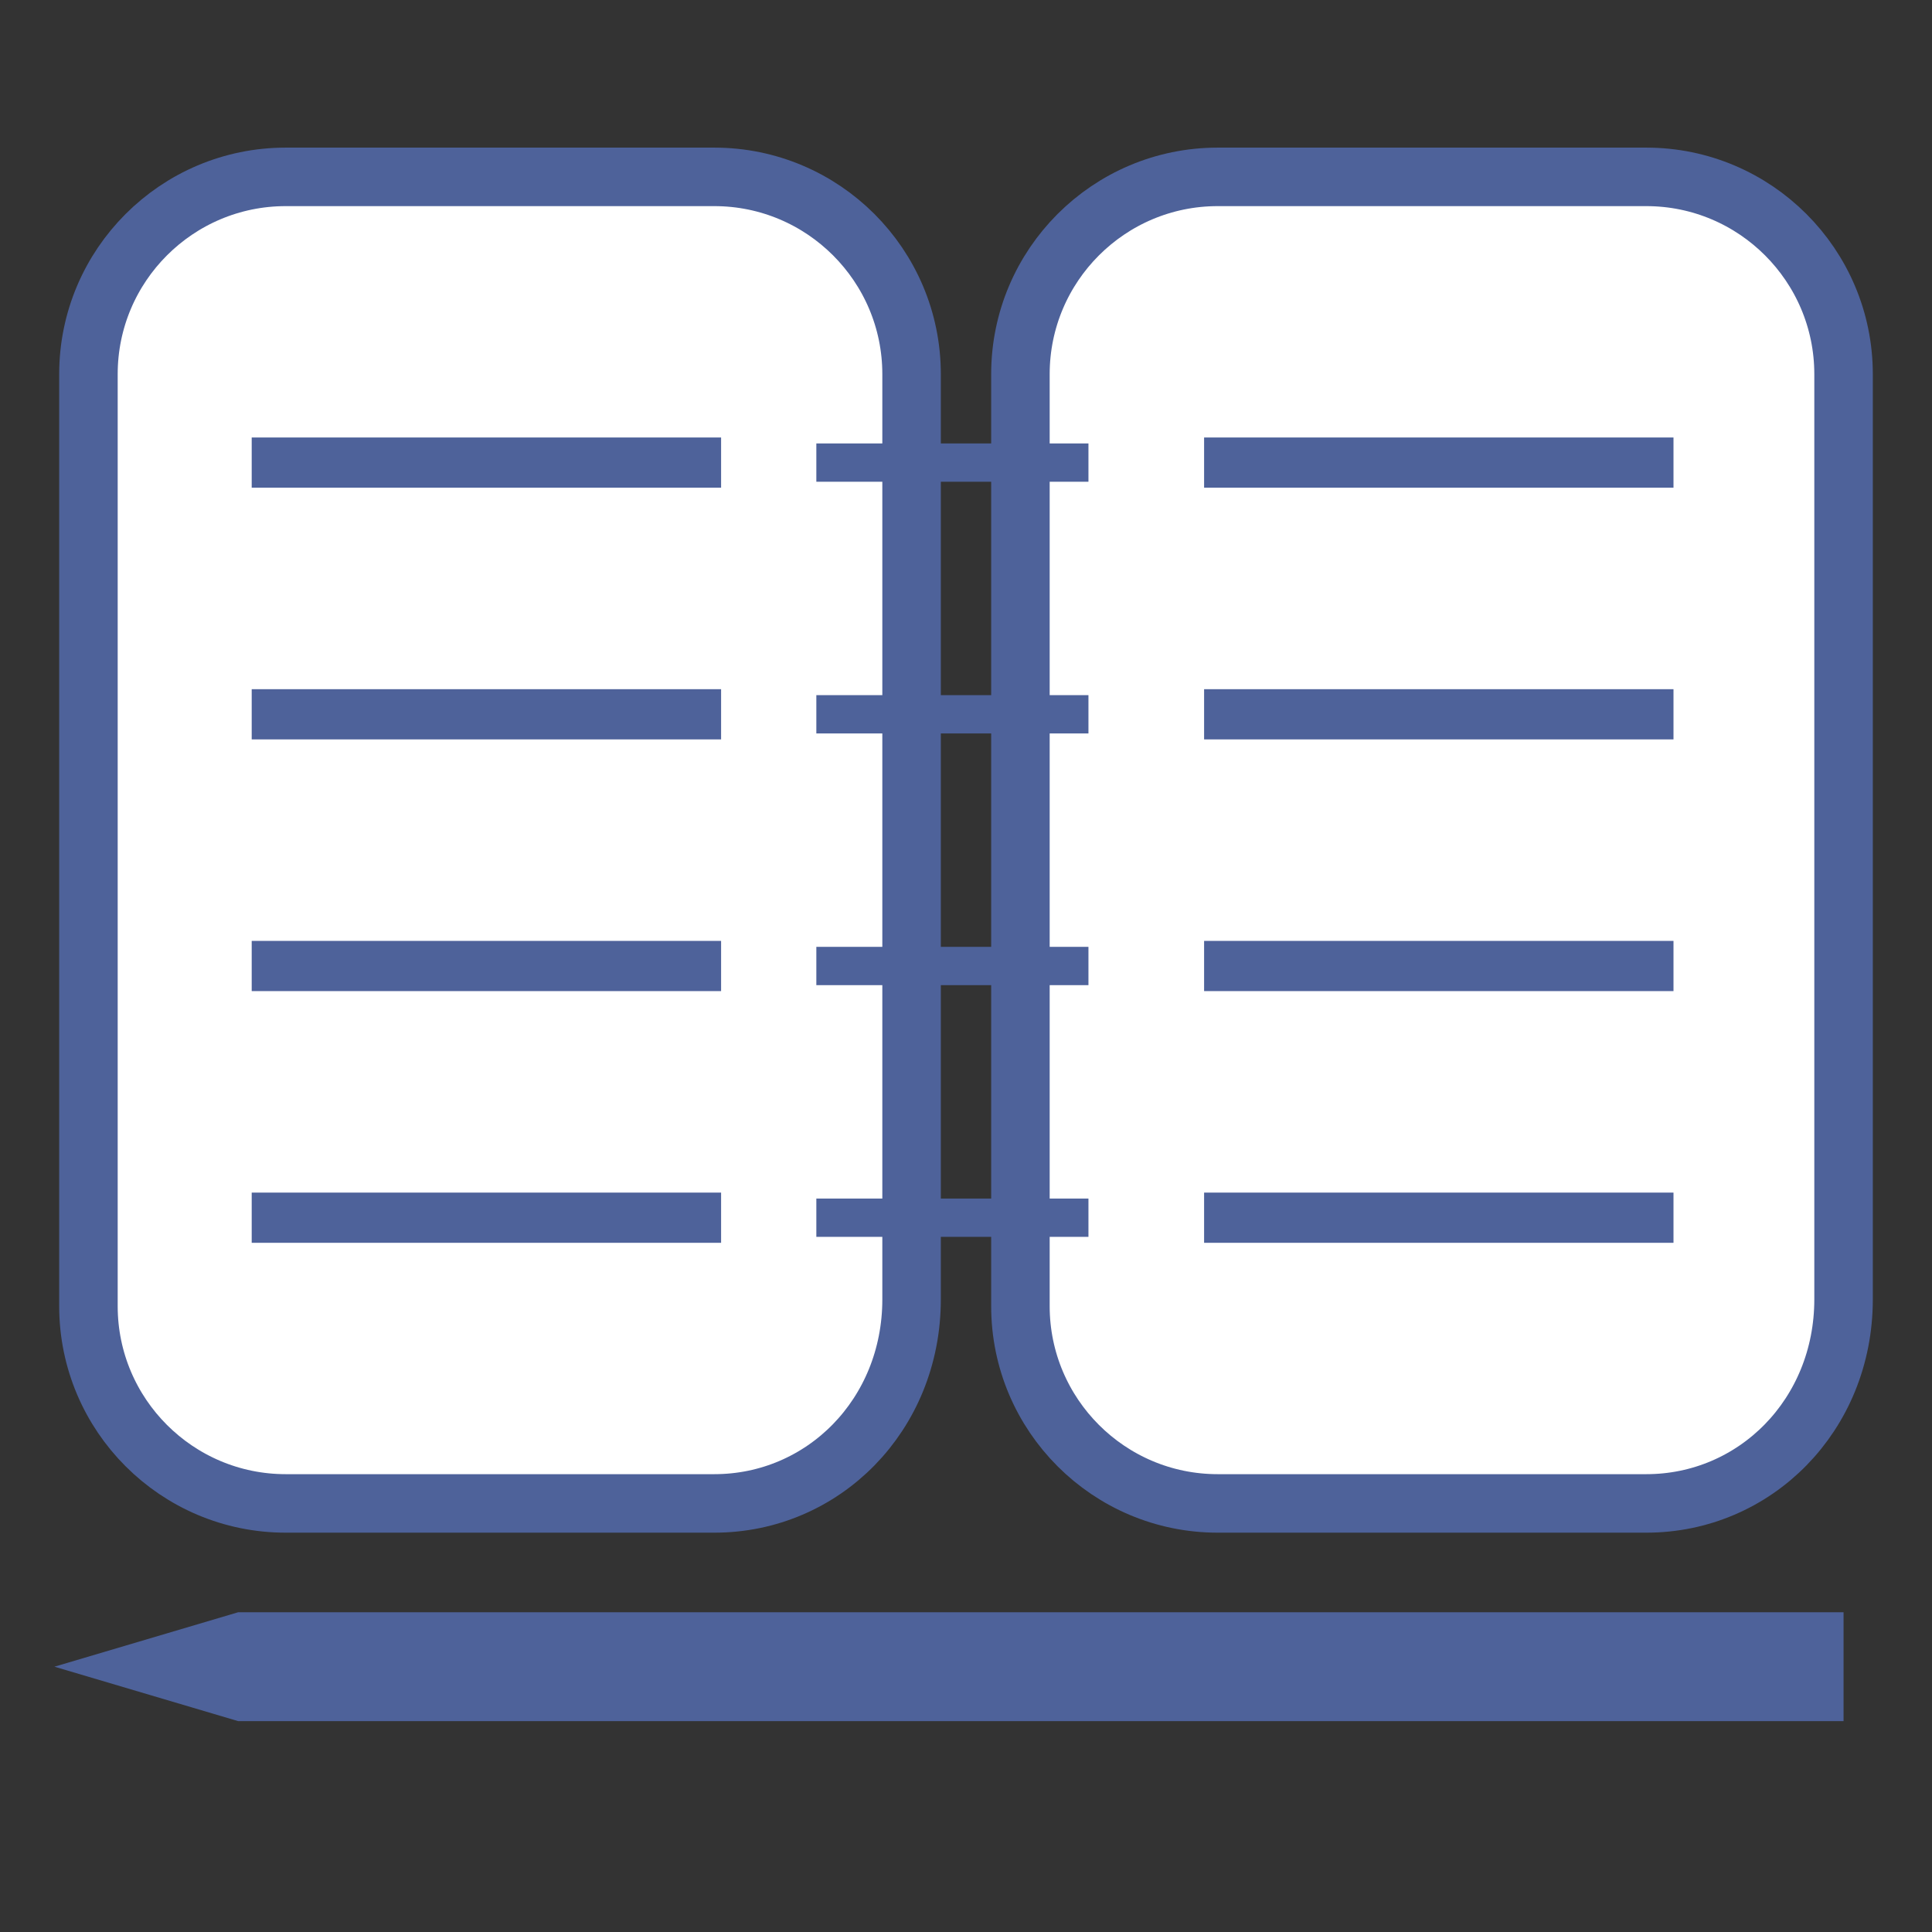 <?xml version="1.0" encoding="utf-8"?>
<!-- Generator: Adobe Illustrator 23.0.6, SVG Export Plug-In . SVG Version: 6.00 Build 0)  -->
<svg version="1.1" id="Layer_1" xmlns="http://www.w3.org/2000/svg" xmlns:xlink="http://www.w3.org/1999/xlink" x="0px" y="0px"
	 viewBox="0 0 28.4 28.4" style="enable-background:new 0 0 28.4 28.4;" xml:space="preserve">
<rect x="0" y="0" width="28.4" height="28.4" fill="#333333" stroke="none"/>
<style type="text/css">
	.st0{fill:#FFFFFF;stroke:#4E629A;stroke-width:0.86;stroke-miterlimit:10;}
	.st1{fill:#FFFFFF;stroke:#4E629A;stroke-width:0.563;stroke-miterlimit:10;}
	.st2{fill:#FFFFFF;stroke:#4E629A;stroke-width:0.738;stroke-miterlimit:10;}
	.st3{fill:#4E629A;}
</style>
<g>
	<path class="st0" d="M10.5,22.1H4.2c-1.6,0-2.9-1.3-2.9-2.9V5.5c0-1.6,1.3-2.9,2.9-2.9h6.3c1.6,0,2.9,1.3,2.9,2.9v13.6
		C13.4,20.8,12.1,22.1,10.5,22.1z"/>
	<path class="st0" d="M24.2,22.1h-6.3c-1.6,0-2.9-1.3-2.9-2.9V5.5c0-1.6,1.3-2.9,2.9-2.9h6.3c1.6,0,2.9,1.3,2.9,2.9v13.6
		C27.1,20.8,25.8,22.1,24.2,22.1z"/>
	<g>
		<line class="st1" x1="16" y1="6.8" x2="12" y2="6.8"/>
		<line class="st1" x1="16" y1="10.5" x2="12" y2="10.5"/>
		<line class="st1" x1="16" y1="14.2" x2="12" y2="14.2"/>
		<line class="st1" x1="16" y1="17.9" x2="12" y2="17.9"/>
	</g>
	<g>
		<line class="st2" x1="24.6" y1="6.8" x2="17.7" y2="6.8"/>
		<line class="st2" x1="24.6" y1="10.5" x2="17.7" y2="10.5"/>
		<line class="st2" x1="24.6" y1="14.2" x2="17.7" y2="14.2"/>
		<line class="st2" x1="24.6" y1="17.9" x2="17.7" y2="17.9"/>
	</g>
	<g>
		<line class="st2" x1="10.6" y1="6.8" x2="3.7" y2="6.8"/>
		<line class="st2" x1="10.6" y1="10.5" x2="3.7" y2="10.5"/>
		<line class="st2" x1="10.6" y1="14.2" x2="3.7" y2="14.2"/>
		<line class="st2" x1="10.6" y1="17.9" x2="3.7" y2="17.9"/>
	</g>
	<polygon class="st3" points="27.1,23.7 3.5,23.7 0.8,24.5 3.5,25.3 27.1,25.3 	"/>
	<line class="st3" x1="3.5" y1="23.8" x2="3.5" y2="25.3"/>
	<line class="st3" x1="26" y1="24.6" x2="14.5" y2="24.6"/>
</g>
</svg>
